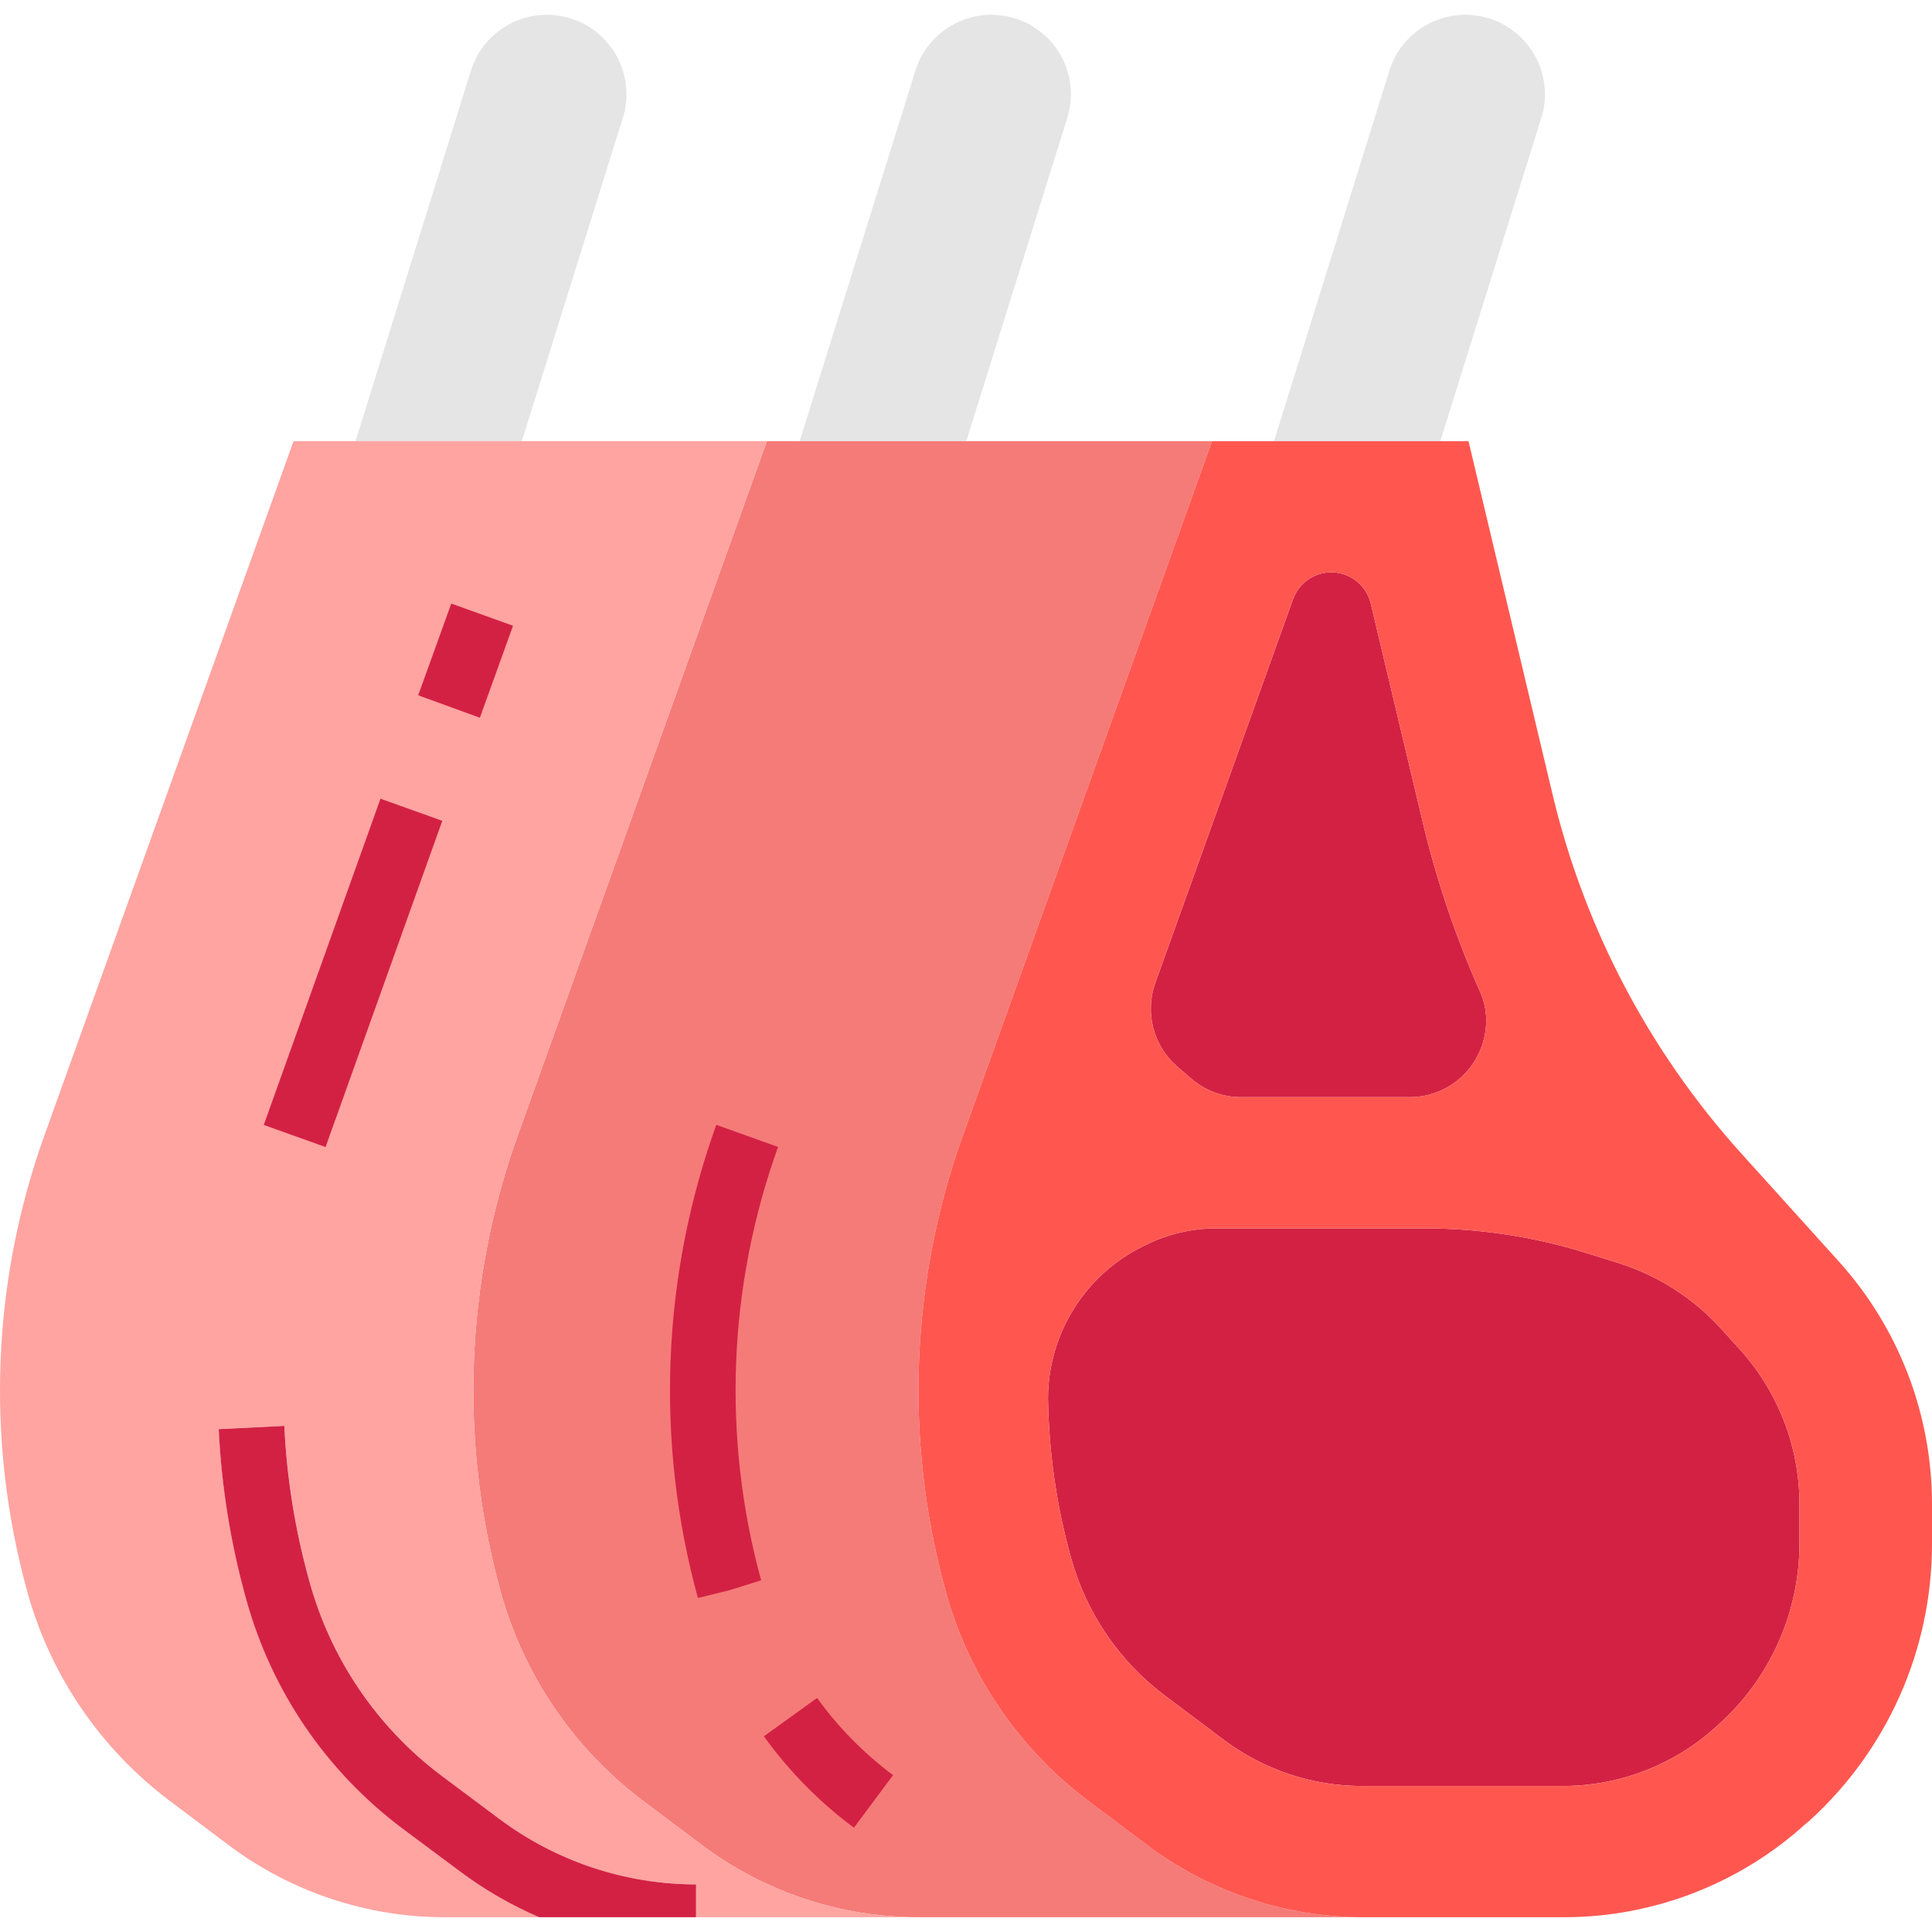 <?xml version="1.0" encoding="iso-8859-1"?>
<!-- Generator: Adobe Illustrator 19.0.0, SVG Export Plug-In . SVG Version: 6.00 Build 0)  -->
<svg version="1.1" id="Capa_1" xmlns="http://www.w3.org/2000/svg" xmlns:xlink="http://www.w3.org/1999/xlink" x="0px" y="0px"
	 viewBox="0 0 511.998 511.998" style="enable-background:new 0 0 511.998 511.998;" xml:space="preserve">
<g>
	<path style="fill:#E5E5E5;" d="M166.023,24.85c0.026,2.156-0.296,4.294-0.956,6.346l-26.774,85.711H94.22l30.599-98.229
		c3.495-11.109,15.334-17.281,26.444-13.787C159.99,7.638,165.953,15.696,166.023,24.85z"/>
	<path style="fill:#E5E5E5;" d="M283.811,24.936c-0.017,2.121-0.339,4.225-0.956,6.259l-26.774,85.711h-44.16l30.686-98.229
		c3.495-11.109,15.343-17.281,26.452-13.778C277.813,7.646,283.776,15.757,283.811,24.936z"/>
	<path style="fill:#E5E5E5;" d="M409.423,24.85c0.026,2.156-0.296,4.294-0.956,6.346l-26.774,85.711H337.62l30.599-98.229
		c3.495-11.109,15.334-17.281,26.444-13.787C403.39,7.638,409.353,15.696,409.423,24.85z"/>
</g>
<path style="fill:#F57B78;" d="M263.557,116.907h57.634l-66.066,184.115c-13.83,38.588-15.465,80.496-4.694,120.048l0.087,0.348
	c6.094,22.384,19.498,42.091,38.075,55.982l15.386,11.561c16.542,12.422,36.684,19.142,57.373,19.124H243.389
	c-20.689,0.017-40.83-6.702-57.373-19.124l-15.386-11.561c-18.577-13.891-31.981-33.598-38.075-55.982l-0.087-0.348
	c-10.77-39.552-9.136-81.461,4.694-120.048l66.066-184.115C203.228,116.907,263.557,116.907,263.557,116.907z"/>
<g>
	<path style="fill:#D32144;" d="M392.211,262.773c1.095,2.434,1.66,5.068,1.652,7.737c-0.035,5.346-2.156,10.457-5.911,14.256
		c-3.781,3.842-8.954,5.998-14.343,5.998H328.84c-4.903,0-9.632-1.799-13.3-5.042l-3.738-3.216
		c-6.189-5.494-8.423-14.195-5.65-21.993l36.51-101.706c1.999-5.598,8.163-8.51,13.761-6.511c3.425,1.226,5.998,4.103,6.841,7.641
		l13.909,58.503C380.823,233.643,385.856,248.482,392.211,262.773z"/>
	<path style="fill:#D32144;" d="M476.879,398.468v10.605c-0.017,18.185-7.719,35.528-21.211,47.724l-0.956,0.869
		c-11.118,10.084-25.592,15.656-40.596,15.647h-53.2c-13.161-0.009-25.974-4.286-36.51-12.17l-15.386-11.562
		c-12.196-9.041-21.028-21.889-25.122-36.51c-3.894-13.874-5.963-28.191-6.172-42.595c0.096-17.203,9.971-32.859,25.47-40.335
		l0.348-0.174c5.885-2.938,12.37-4.451,18.95-4.433h55.026c14.534-0.009,28.982,2.191,42.856,6.52l8.606,2.695
		c10.457,3.303,19.854,9.336,27.209,17.473l4.955,5.477C471.238,368.878,476.844,383.395,476.879,398.468z"/>
</g>
<path style="fill:#FF5750;" d="M511.998,398.468v10.692c0.009,27.991-11.831,54.678-32.598,73.455l-0.956,0.782
	c-17.542,15.908-40.387,24.705-64.066,24.688h-53.026c-20.689,0.017-40.83-6.702-57.373-19.124l-15.386-11.561
	c-18.577-13.891-31.981-33.598-38.075-55.982l-0.087-0.348c-10.77-39.552-9.136-81.461,4.694-120.048l66.066-184.115h67.978
	l22.254,93.535c8.423,35.458,25.644,68.221,50.071,95.274l25.905,28.686C503.21,351.987,511.972,374.806,511.998,398.468z
	 M476.879,409.073v-10.605c-0.035-15.065-5.642-29.59-15.734-40.769l-4.955-5.477c-7.354-8.137-16.751-14.169-27.209-17.473
	l-8.606-2.695c-13.874-4.329-28.321-6.528-42.856-6.52h-55.026c-6.581-0.017-13.065,1.495-18.95,4.433l-0.348,0.174
	c-15.499,7.476-25.374,23.132-25.47,40.335c0.209,14.404,2.278,28.721,6.172,42.595c4.094,14.621,12.926,27.469,25.122,36.51
	l15.386,11.562c10.536,7.884,23.349,12.161,36.51,12.17h53.2c15.004,0.009,29.477-5.563,40.596-15.647l0.956-0.869
	C469.16,444.592,476.862,427.259,476.879,409.073z M393.862,270.509c0.009-2.669-0.556-5.303-1.652-7.737
	c-6.354-14.291-11.388-29.13-15.039-44.334l-13.909-58.503c-1.373-5.781-7.18-9.354-12.961-7.971
	c-3.538,0.843-6.415,3.416-7.641,6.841l-36.51,101.706c-2.773,7.797-0.539,16.499,5.65,21.993l3.738,3.216
	c3.668,3.242,8.397,5.042,13.3,5.042h44.768c5.39,0,10.562-2.156,14.343-5.998C391.707,280.967,393.828,275.847,393.862,270.509z"/>
<path style="fill:#FFA4A1;" d="M106.399,484.362c-20.054-15.117-34.528-36.44-41.169-60.659c-4.094-14.674-6.52-29.764-7.25-44.977
	l17.386-0.869c0.652,13.822,2.851,27.522,6.554,40.856c5.572,20.637,17.846,38.84,34.902,51.731l15.465,11.562
	c15.056,11.266,33.354,17.368,52.157,17.386v8.693h58.946c-20.689,0.017-40.83-6.702-57.373-19.124l-15.386-11.561
	c-18.577-13.891-31.981-33.598-38.075-55.982l-0.087-0.348c-10.77-39.552-9.136-81.461,4.694-120.048l66.066-184.115H77.791
	L11.725,301.021C-2.105,339.609-3.74,381.517,7.031,421.07l0.087,0.348c6.094,22.384,19.498,42.091,38.075,55.982l15.386,11.561
	c16.542,12.422,36.684,19.142,57.373,19.124h24.914c-7.458-3.216-14.508-7.302-21.011-12.17L106.399,484.362z"/>
<g>
	<path style="fill:#D32144;" d="M184.452,508.085L184.452,508.085v-8.693c-18.803-0.017-37.101-6.12-52.157-17.386l-15.473-11.562
		c-17.055-12.883-29.338-31.077-34.919-51.714c-3.703-13.335-5.902-27.035-6.554-40.856l-17.386,0.869
		c0.73,15.212,3.156,30.303,7.25,44.977c6.641,24.218,21.115,45.542,41.169,60.659l15.473,11.535
		c6.502,4.868,13.552,8.954,21.011,12.17L184.452,508.085L184.452,508.085z"/>
	
		<rect x="47.794" y="249.11" transform="matrix(-0.337 0.942 -0.942 -0.337 367.976 256.455)" style="fill:#D32144;" width="91.776" height="17.385"/>
	<polygon style="fill:#D32144;" points="127.166,190.205 110.823,184.259 119.594,159.954 135.963,165.83 	"/>
	<path style="fill:#D32144;" d="M226.29,484.362c-9.145-6.807-17.186-14.969-23.853-24.218l14.1-10.171
		c5.624,7.806,12.413,14.708,20.133,20.454L226.29,484.362z"/>
	<path style="fill:#D32144;" d="M184.956,423.486c-11.327-41.3-9.623-85.094,4.868-125.394l16.369,5.859
		c-13.283,36.91-14.847,77.01-4.486,114.841l-8.302,2.608L184.956,423.486z"/>
</g>
<g>
</g>
<g>
</g>
<g>
</g>
<g>
</g>
<g>
</g>
<g>
</g>
<g>
</g>
<g>
</g>
<g>
</g>
<g>
</g>
<g>
</g>
<g>
</g>
<g>
</g>
<g>
</g>
<g>
</g>
</svg>
